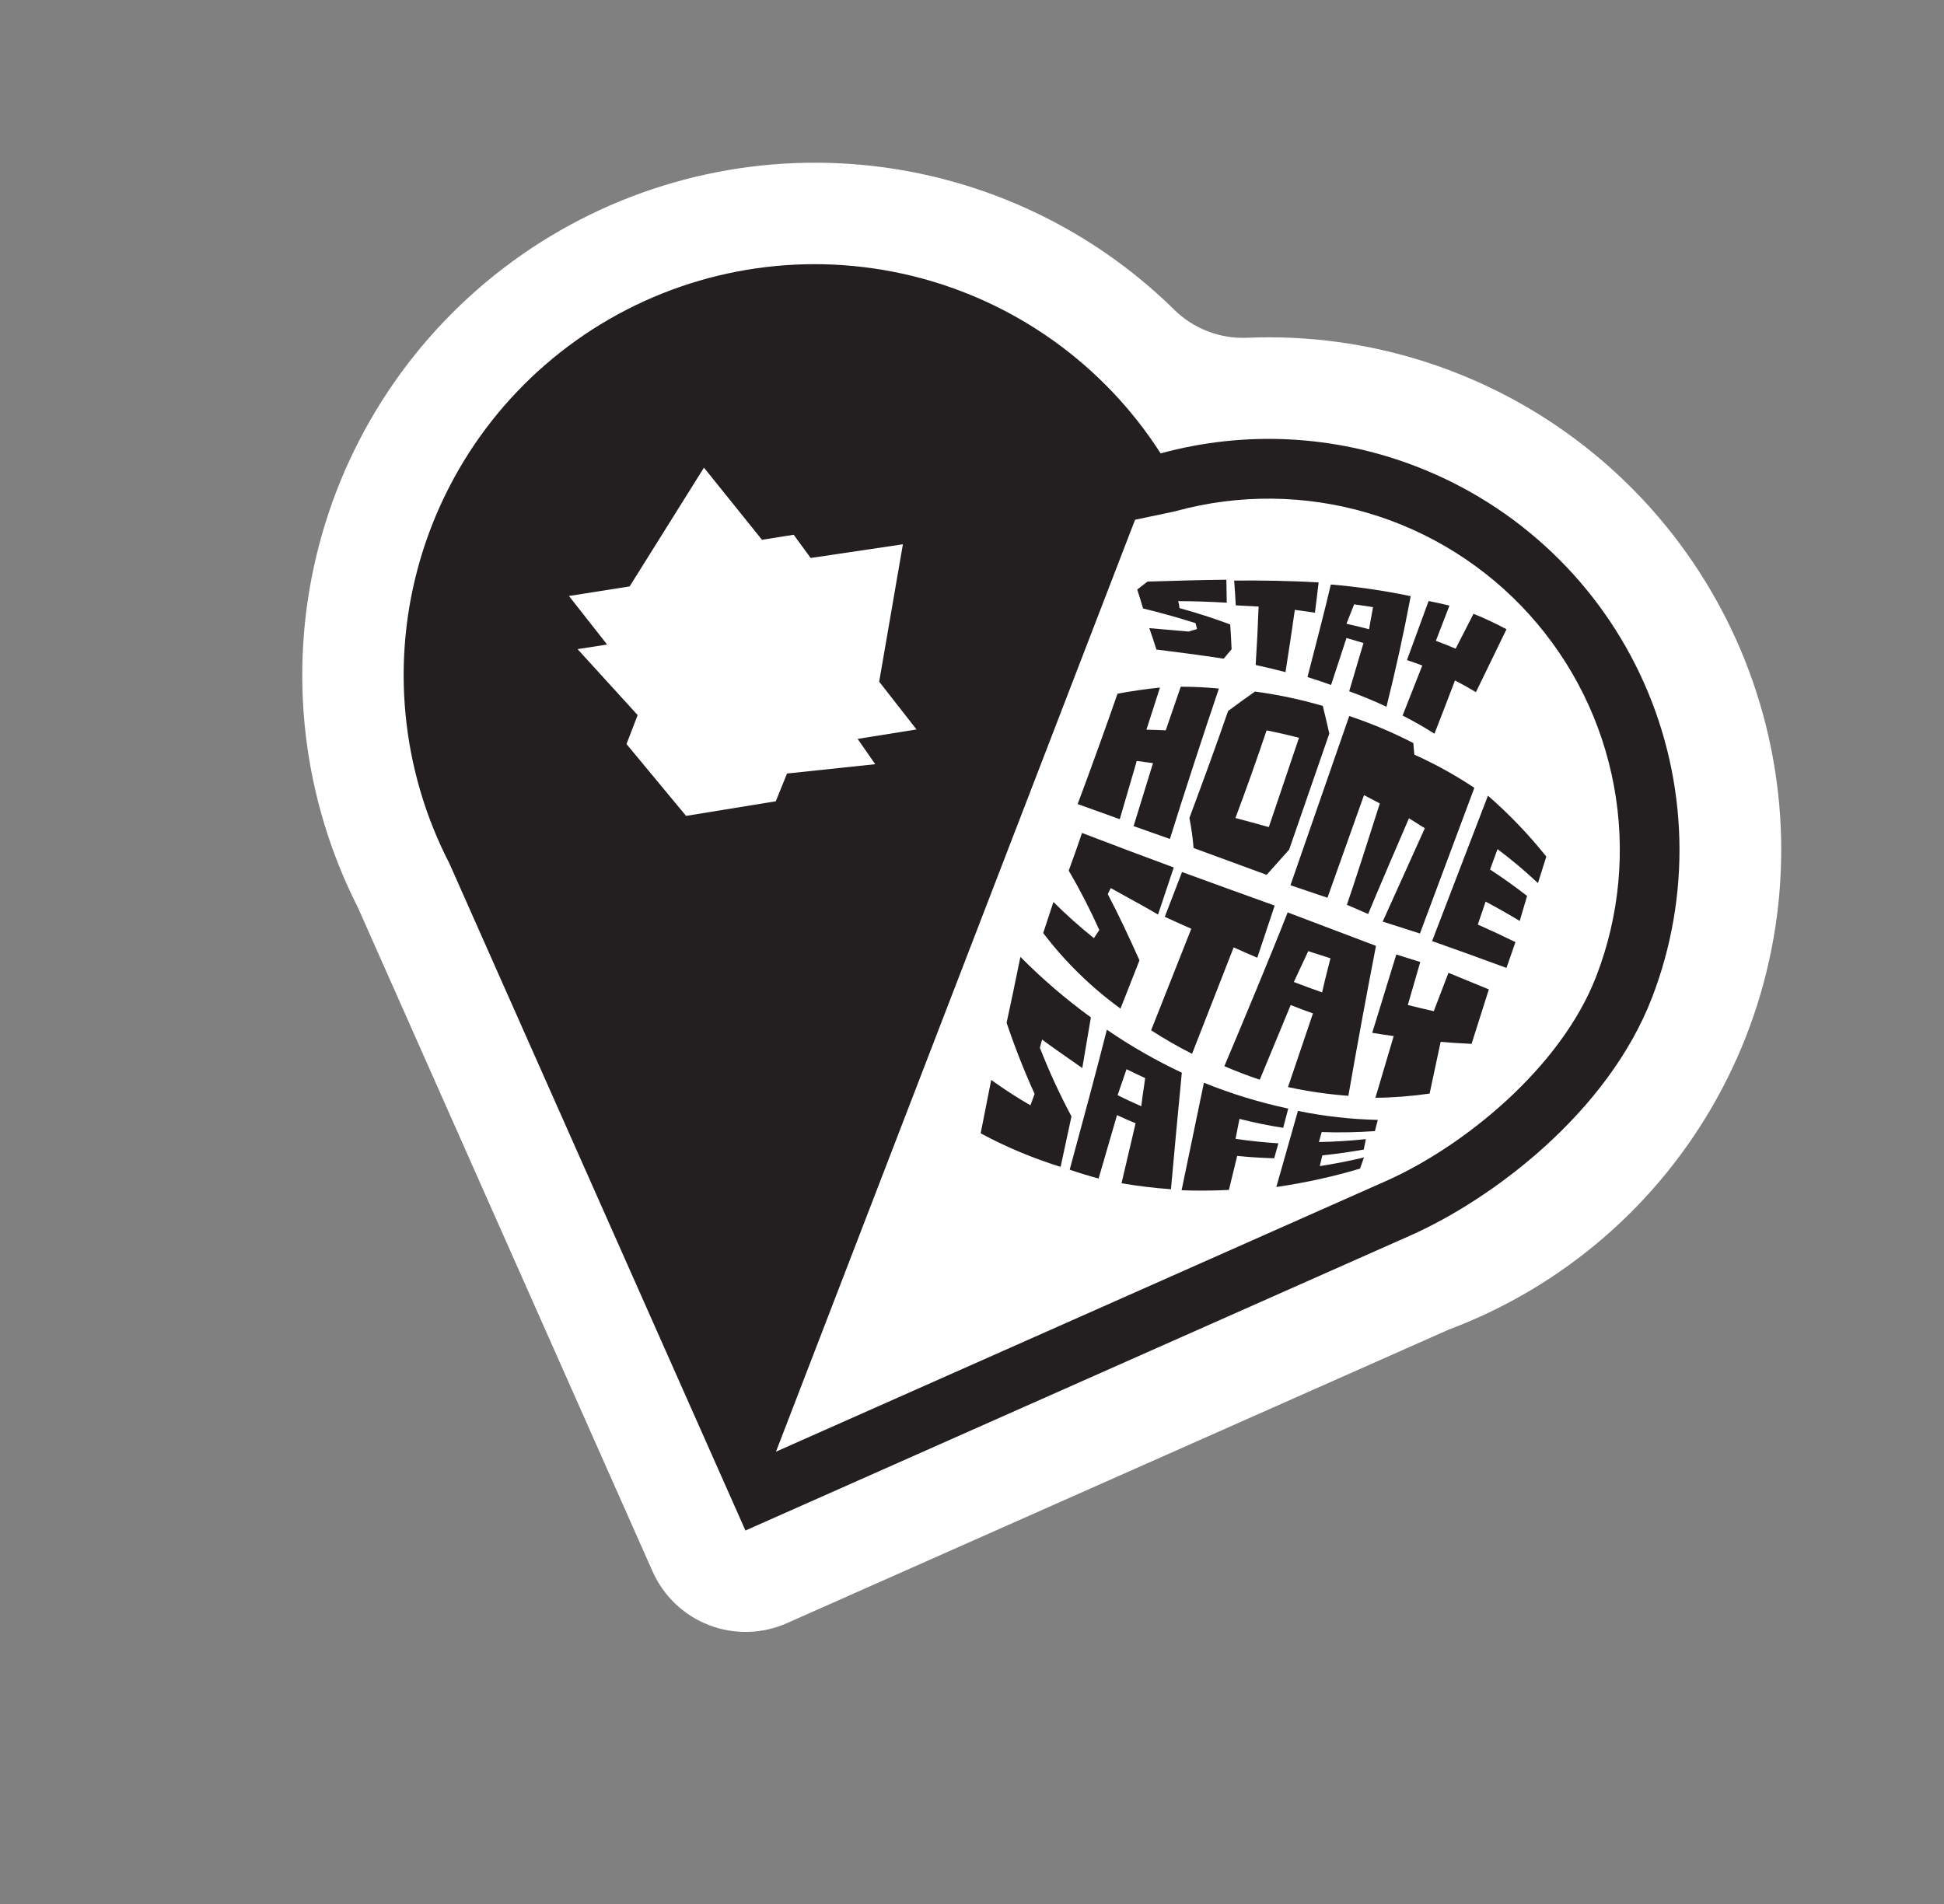 <?xml version="1.0" encoding="UTF-8"?> <svg xmlns="http://www.w3.org/2000/svg" width="148" height="145" viewBox="0 0 148 145" fill="none"><rect x="0" y="0" width="148" height="145" fill="#808080" stroke="none"/> <path d="M49.688 119.673L27.239 69.085C23.048 60.829 21.928 51.351 24.081 42.345C26.233 33.339 31.518 25.392 38.99 19.924C46.462 14.455 55.635 11.821 64.87 12.492C74.105 13.163 82.801 17.096 89.403 23.588C90.13 24.303 90.996 24.861 91.948 25.228C92.899 25.594 93.916 25.762 94.934 25.719C104.209 25.326 113.319 28.253 120.63 33.973C127.941 39.692 132.974 47.831 134.824 56.927C136.675 66.023 135.222 75.481 130.728 83.603C126.233 91.725 118.99 97.978 110.3 101.241L59.903 123.598C58.028 124.43 55.899 124.484 53.984 123.748C52.069 123.012 50.525 121.547 49.689 119.673L49.688 119.673Z" fill="white"></path> <path d="M107.82 35.518C101.607 33.114 94.787 32.766 88.362 34.524C84.021 27.75 77.238 22.908 69.421 21.005C61.605 19.101 53.355 20.282 46.386 24.302C39.417 28.322 34.264 34.871 31.998 42.591C29.732 50.31 30.526 58.606 34.217 65.755L38.886 76.282L38.897 76.305L56.752 116.542L56.765 116.536L107.372 94.079C113.627 91.303 122.4 84.715 125.77 75.968C127.248 72.134 127.955 68.046 127.853 63.937C127.75 59.829 126.84 55.782 125.173 52.026C123.506 48.269 121.116 44.878 118.138 42.046C115.161 39.214 111.655 36.996 107.82 35.518ZM105.529 89.924L59.076 110.538L86.415 39.576L89.292 38.972L89.426 38.943L89.558 38.907C94.329 37.61 99.365 37.66 104.109 39.052C108.852 40.445 113.117 43.125 116.429 46.795C119.742 50.465 121.972 54.981 122.872 59.842C123.773 64.703 123.308 69.718 121.53 74.331C118.818 81.37 111.335 87.347 105.529 89.924Z" fill="#231F20"></path> <path fill-rule="evenodd" clip-rule="evenodd" d="M66.934 51.905L69.776 55.545L65.293 56.263L66.632 58.19L59.918 58.9L59.062 61.014L52.232 62.126L47.697 56.657L48.545 54.451L43.971 49.428L46.219 49.078L43.315 45.382L47.935 44.652L53.593 35.609L58.01 41.102L60.425 40.718L61.717 42.487L68.739 41.445L66.934 51.905Z" fill="white"></path> <path fill-rule="evenodd" clip-rule="evenodd" d="M109.208 55.869C109.734 54.525 110.255 53.173 110.77 51.814C111.311 52.09 111.842 52.387 112.365 52.705C113.136 51.123 113.912 49.526 114.692 47.913C113.876 47.477 113.038 47.084 112.181 46.735C111.722 47.628 111.269 48.515 110.82 49.395C110.326 49.183 109.824 48.983 109.316 48.795L110.349 46.114C109.824 45.985 109.294 45.87 108.762 45.764C108.216 47.269 107.667 48.768 107.115 50.263C107.507 50.392 107.895 50.53 108.28 50.678C107.781 51.954 107.281 53.224 106.782 54.486C107.613 54.906 108.423 55.368 109.208 55.869ZM102.716 52.637C103.082 51.411 103.444 50.188 103.803 48.967C103.375 48.831 102.943 48.703 102.509 48.582C102.114 49.775 101.723 50.967 101.337 52.159C100.743 51.942 100.145 51.74 99.541 51.554L99.681 51.013L99.681 51.013L99.681 51.013L99.681 51.012C100.176 49.101 100.961 46.068 101.318 44.508C103.361 44.678 105.392 44.975 107.399 45.395C106.884 48.155 106.261 50.979 105.555 53.816C104.626 53.375 103.677 52.986 102.716 52.637ZM104.532 46.23C104.053 46.153 103.572 46.082 103.09 46.019C102.894 46.513 102.7 47.006 102.509 47.497C103.086 47.624 103.66 47.763 104.231 47.914C104.293 47.519 104.361 47.157 104.425 46.817L104.425 46.817L104.425 46.817L104.425 46.817L104.425 46.817C104.463 46.614 104.499 46.419 104.532 46.23ZM97.867 51.179C98.119 49.576 98.356 47.996 98.578 46.438C99.089 46.504 99.6 46.577 100.11 46.656C100.209 45.88 100.302 45.112 100.389 44.35C98.237 44.221 96.081 44.191 93.96 44.206C94.007 44.826 94.048 45.455 94.081 46.095C94.659 46.12 95.239 46.15 95.819 46.185C95.768 47.633 95.694 49.117 95.597 50.635C96.354 50.801 97.112 50.981 97.867 51.179ZM88.039 49.459C89.7 49.666 91.416 49.886 93.159 50.155C93.357 49.918 93.558 49.679 93.764 49.439C93.735 48.8 93.7 48.169 93.659 47.549C92.409 47.079 91.118 46.668 89.796 46.304C89.781 46.124 89.748 45.947 89.698 45.774C90.958 45.772 92.273 45.83 93.394 45.892C93.386 45.3 93.377 44.717 93.366 44.142C91.349 44.164 89.363 44.225 87.439 44.283L87.439 44.283L87.439 44.283L87.359 44.285C87.09 44.491 86.83 44.693 86.58 44.891C86.732 45.359 86.88 45.839 87.022 46.331C88.379 46.662 89.714 47.033 91.016 47.448C91.057 47.597 91.097 47.747 91.135 47.897L90.486 48.091C89.475 47.997 88.477 47.913 87.497 47.83C87.687 48.359 87.868 48.902 88.039 49.459ZM86.303 62.904C86.801 61.292 87.293 59.694 87.78 58.11C87.368 58.051 86.956 57.995 86.544 57.943C86.118 59.403 85.686 60.881 85.249 62.377C84.178 61.995 83.11 61.611 82.044 61.225C82.854 59.08 84.403 54.788 85.078 52.823C86.154 52.622 87.231 52.465 88.31 52.354C87.968 53.417 87.625 54.487 87.28 55.563C87.77 55.572 88.26 55.588 88.75 55.611C89.131 54.502 89.512 53.394 89.893 52.289C90.865 52.291 91.833 52.338 92.797 52.429C91.814 55.323 89.982 60.911 89.069 63.883C88.146 63.558 87.224 63.232 86.303 62.904ZM90.868 64.572C92.723 65.252 94.578 65.932 96.433 66.614C96.998 65.975 97.568 65.337 98.144 64.697C99.165 61.748 100.184 58.801 101.202 55.858C101.043 55.147 100.878 54.446 100.708 53.753C99.017 53.259 97.291 52.893 95.545 52.659C95.007 53.034 94.229 53.59 93.496 54.139C92.607 56.725 91.589 59.496 90.552 62.285C90.703 63.041 90.808 63.804 90.868 64.572ZM96.427 55.616C97.255 55.78 98.078 55.967 98.895 56.178C98.132 58.441 97.367 60.708 96.598 62.979C95.753 62.742 94.905 62.512 94.056 62.288C94.836 60.198 95.68 57.852 96.427 55.616ZM105.267 70.174C106.34 67.79 107.409 65.421 108.474 63.065C108.074 62.808 107.672 62.556 107.266 62.308C106.745 63.505 104.777 68.091 104.159 69.598L102.542 68.895C103.071 67.38 104.608 62.583 105.048 61.177C104.648 60.962 104.247 60.752 103.843 60.546C102.916 63.156 101.989 65.76 101.061 68.359C100.122 68.041 99.183 67.724 98.245 67.407C99.743 63.112 101.235 58.816 102.721 54.521C104.397 55.081 106.027 55.769 107.597 56.579L107.676 57.463C109.266 58.178 110.794 59.023 112.244 59.99C110.85 63.722 109.47 67.419 108.103 71.082C107.159 70.775 106.214 70.472 105.267 70.174ZM113.28 60.586C111.851 64.305 110.434 67.996 109.028 71.659C110.924 72.326 112.812 73.008 114.69 73.702C114.916 73.05 115.144 72.394 115.373 71.736C114.431 71.274 113.475 70.829 112.508 70.402C112.704 69.821 112.902 69.238 113.102 68.653C113.987 69.123 114.853 69.614 115.699 70.126C115.884 69.497 116.07 68.862 116.259 68.221C115.349 67.513 114.409 66.843 113.44 66.21C113.629 65.693 113.819 65.175 114.009 64.657C115.082 65.461 116.109 66.325 117.086 67.243C117.296 66.575 117.509 65.903 117.724 65.226C116.385 63.549 114.898 61.996 113.28 60.586ZM79.42 71.046C79.684 70.252 79.944 69.464 80.2 68.682C81.176 69.655 82.204 70.574 83.28 71.435C83.417 71.231 83.554 71.024 83.692 70.816C82.998 69.267 82.22 67.757 81.364 66.292C81.725 65.326 82.045 64.392 82.376 63.426C84.696 64.314 87.024 65.19 89.361 66.054C88.965 67.24 88.565 68.435 88.162 69.639C87.46 69.221 86.55 68.72 85.705 68.255L85.705 68.255L85.705 68.255L85.705 68.255L85.705 68.255L85.705 68.255L85.705 68.255C85.299 68.031 84.908 67.816 84.562 67.622L84.336 68.083C85.169 69.66 85.956 71.362 86.751 73.123C86.27 74.346 85.788 75.571 85.305 76.8C83.073 75.179 81.091 73.24 79.42 71.046ZM90.753 80.242C91.809 77.539 92.865 74.837 93.921 72.137C94.518 72.406 95.117 72.669 95.719 72.927C96.159 71.602 96.601 70.278 97.043 68.955C94.693 68.109 92.339 67.262 89.991 66.402L88.677 69.811C89.345 70.122 90.018 70.424 90.695 70.72C89.677 73.29 88.657 75.868 87.637 78.452C88.643 79.103 89.683 79.7 90.753 80.242ZM98.058 82.774C98.689 80.908 99.322 79.039 99.957 77.167C99.389 76.964 98.824 76.751 98.262 76.529C97.48 78.422 96.696 80.317 95.909 82.215C94.998 81.91 94.099 81.567 93.213 81.184C94.484 78.184 96.905 72.37 98.031 69.476C100.273 70.327 102.514 71.177 104.756 72.023C103.99 75.971 103.289 79.794 102.654 83.441C101.108 83.328 99.572 83.105 98.058 82.774ZM101.291 72.969C100.726 72.791 100.161 72.611 99.597 72.427C99.233 73.208 98.867 73.99 98.501 74.773C99.216 75.048 99.933 75.312 100.654 75.564C100.804 74.88 100.963 74.258 101.113 73.673C101.174 73.432 101.234 73.198 101.291 72.968L101.291 72.969ZM108.838 83.271C109.109 81.999 109.389 80.686 109.679 79.332C110.467 79.4 111.252 79.451 112.033 79.484C112.468 78.128 112.906 76.746 113.349 75.338C112.323 74.922 111.298 74.502 110.274 74.076C109.904 75.046 109.531 76.02 109.155 76.997C108.498 76.848 107.839 76.691 107.179 76.527C107.494 75.439 107.81 74.347 108.127 73.251C107.52 73.059 106.913 72.869 106.304 72.68C105.689 74.679 105.078 76.667 104.47 78.645C105.016 78.736 105.561 78.818 106.105 78.893C105.637 80.47 105.173 82.035 104.713 83.59C106.093 83.577 107.472 83.47 108.838 83.271ZM74.66 86.298L75.462 82.231C76.424 82.927 77.421 83.572 78.449 84.165C78.519 83.973 78.589 83.782 78.66 83.591L78.66 83.591L78.66 83.59L78.767 83.298C77.966 81.529 77.254 79.721 76.635 77.88C76.984 76.287 77.299 74.746 77.628 73.14L77.685 72.861C79.347 74.539 81.141 76.08 83.051 77.469C82.831 78.764 82.613 80.05 82.396 81.327C82.158 81.159 81.893 80.974 81.616 80.781L81.616 80.781L81.616 80.781C80.852 80.248 79.996 79.651 79.337 79.158L79.169 79.783C79.866 81.571 80.669 83.316 81.573 85.008C81.296 86.294 81.02 87.575 80.746 88.851C78.64 88.197 76.602 87.342 74.66 86.298ZM86.455 85.532C86.097 87.059 85.74 88.581 85.384 90.098C86.62 90.312 87.874 90.463 89.146 90.554C89.396 87.77 89.672 84.812 89.974 81.68C87.987 80.745 86.079 79.651 84.267 78.408C83.615 81.023 82.191 86.3 81.437 89.066C82.162 89.315 82.895 89.54 83.638 89.74C84.107 88.12 84.575 86.51 85.041 84.911C85.508 85.129 85.98 85.337 86.455 85.532ZM85.765 81.415C86.236 81.65 86.709 81.875 87.185 82.091L87.186 82.09C87.157 82.291 87.127 82.496 87.096 82.707L87.096 82.707C87.025 83.181 86.951 83.684 86.887 84.235C86.28 83.972 85.679 83.691 85.085 83.393C85.312 82.729 85.539 82.07 85.765 81.415ZM94.189 88.017C93.978 88.887 93.768 89.751 93.559 90.608C92.349 90.668 91.148 90.677 89.957 90.633C90.515 87.964 91.081 85.235 91.656 82.446C93.735 83.287 95.882 83.945 98.075 84.414C97.944 84.903 97.817 85.391 97.691 85.879C96.574 85.707 95.465 85.48 94.362 85.197L94.064 86.716C95.144 86.876 96.231 86.99 97.326 87.058L97.205 87.489C97.139 87.725 97.074 87.961 97.007 88.196C96.063 88.171 95.124 88.112 94.189 88.017ZM98.814 84.59C98.262 86.55 97.714 88.481 97.169 90.384C99.325 90.073 101.455 89.606 103.543 88.985C103.642 88.703 103.741 88.42 103.84 88.136C102.719 88.399 101.598 88.619 100.477 88.795C100.541 88.524 100.606 88.251 100.671 87.976C101.723 87.867 102.774 87.72 103.824 87.533C103.854 87.385 103.884 87.237 103.914 87.086C103.936 86.972 103.959 86.856 103.983 86.74C102.792 86.866 101.602 86.94 100.412 86.96C100.451 86.82 100.49 86.68 100.528 86.54C100.56 86.427 100.591 86.314 100.622 86.201C101.973 86.248 103.325 86.224 104.673 86.129C104.747 85.848 104.82 85.563 104.894 85.275C102.851 85.229 100.816 85 98.814 84.59Z" fill="#231F20"></path> </svg> 
